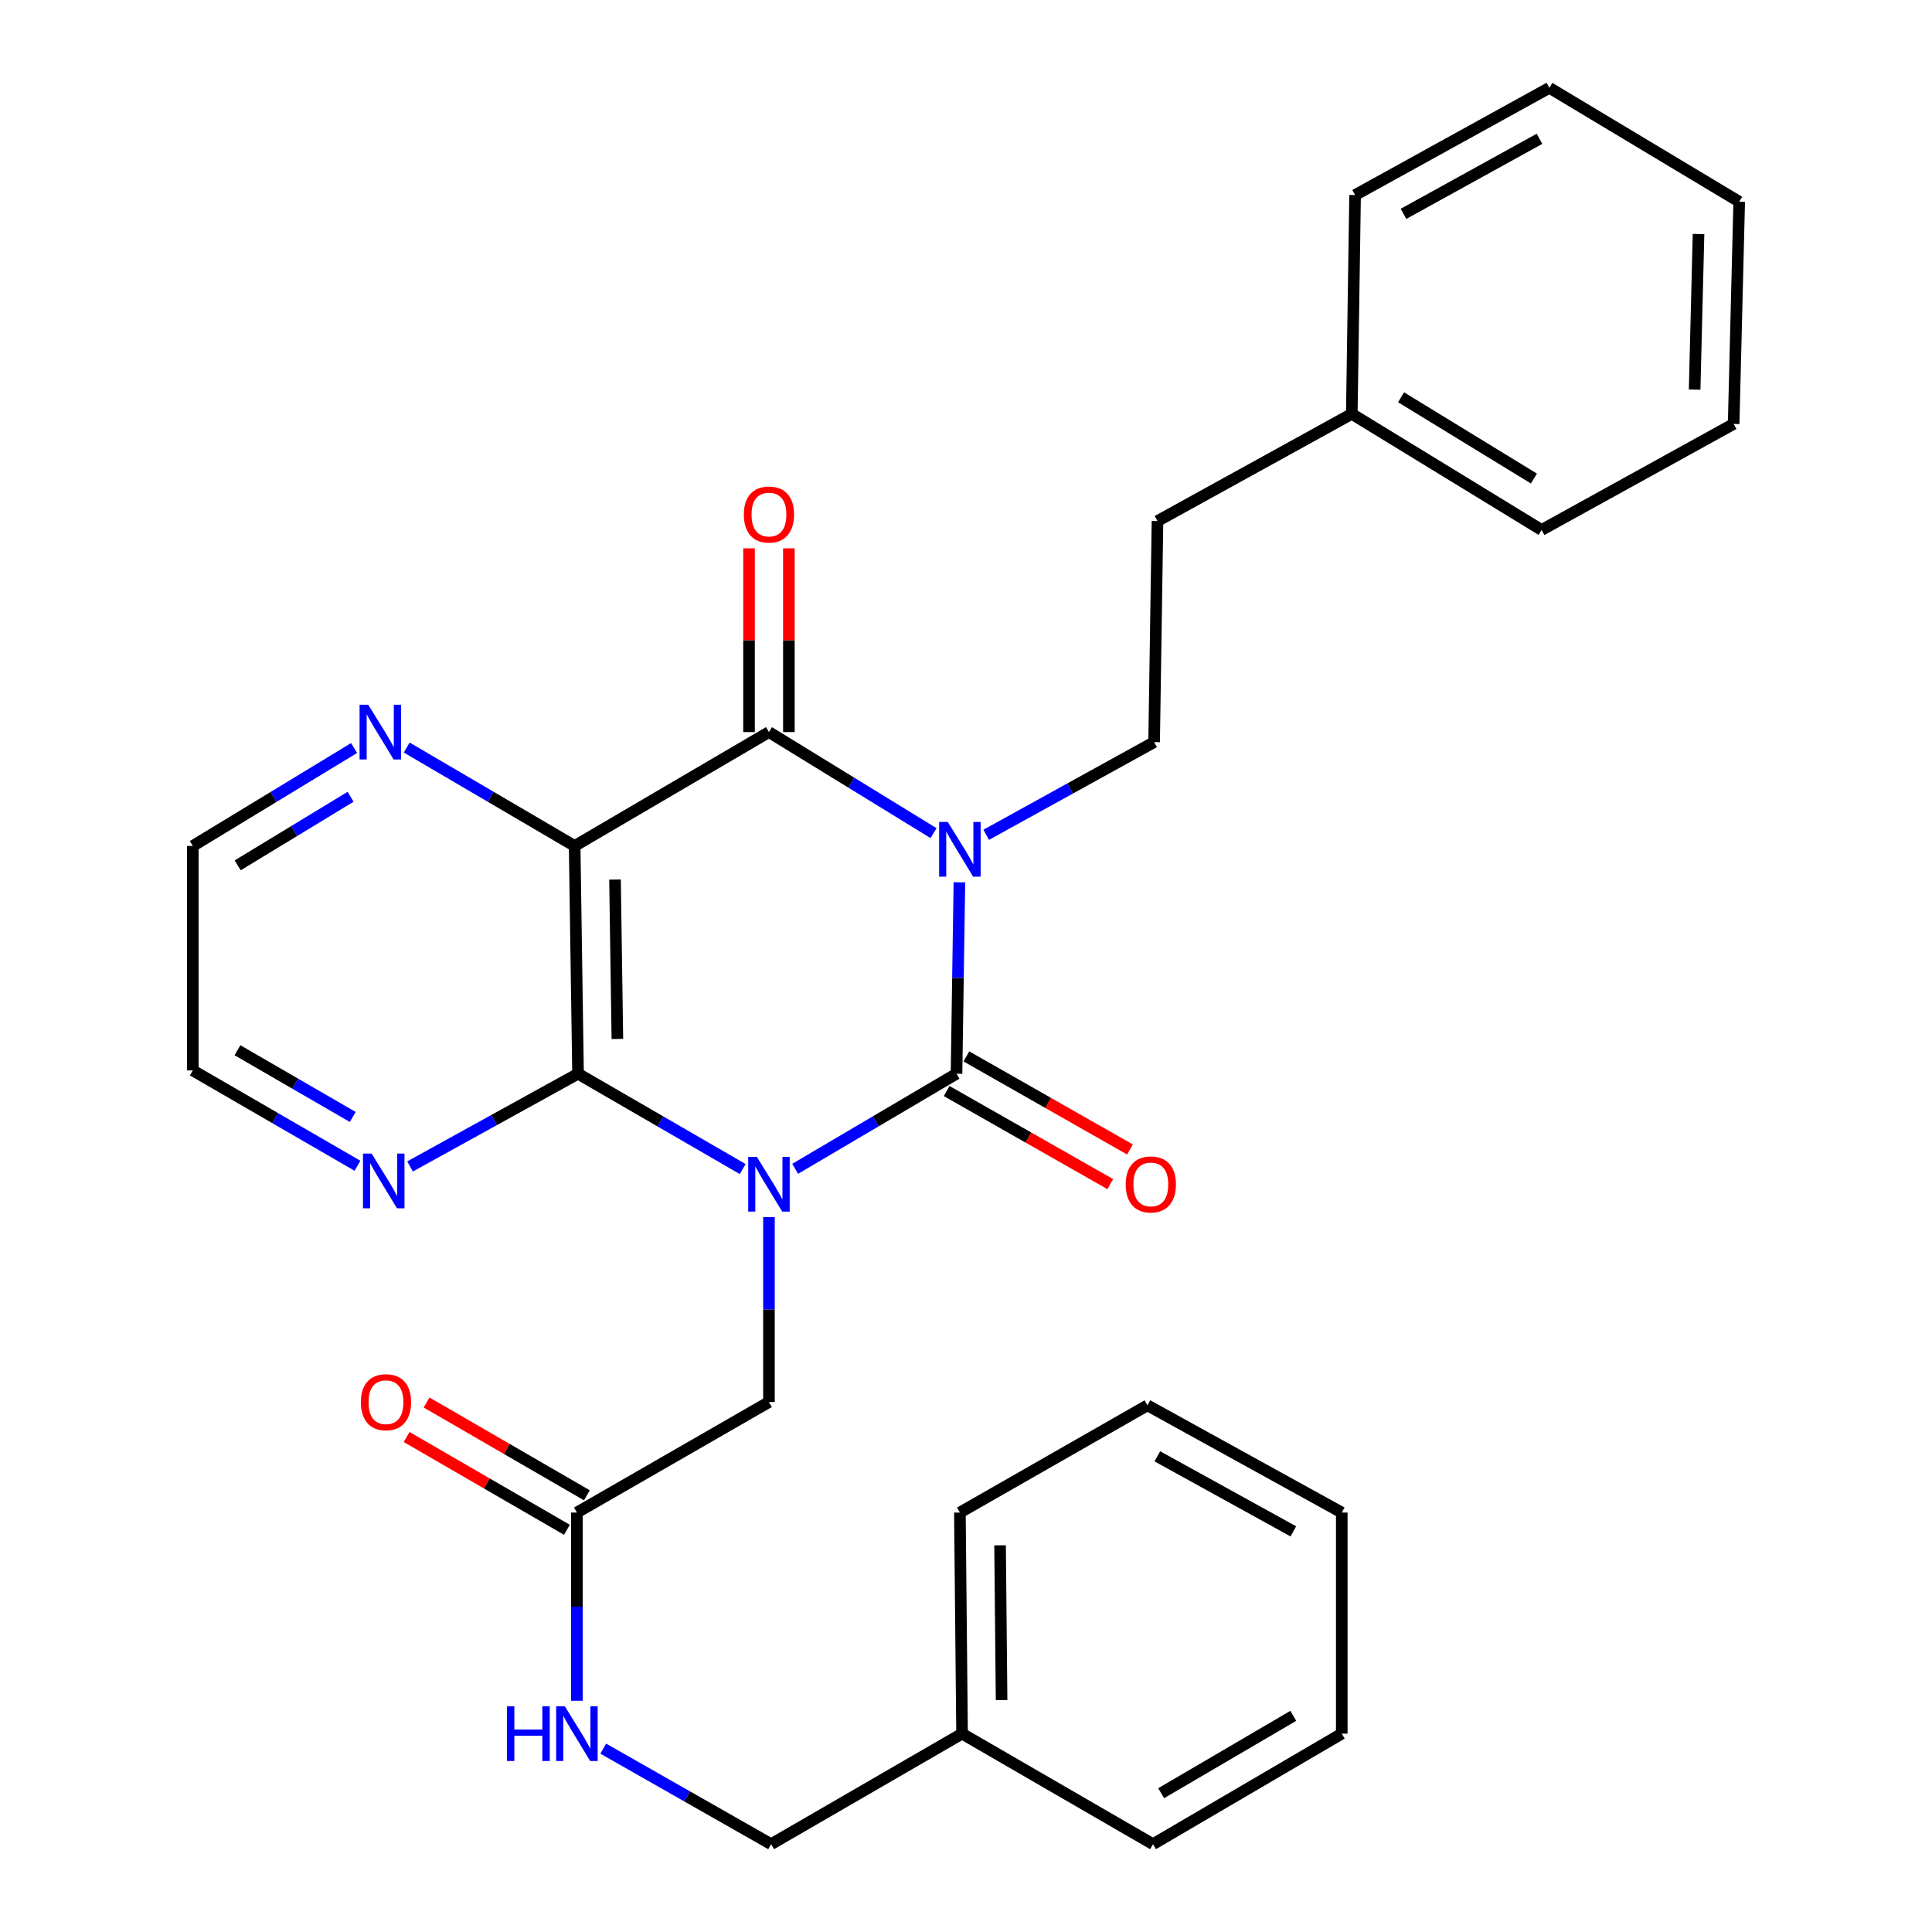 <?xml version='1.0' encoding='iso-8859-1'?>
<svg version='1.1' baseProfile='full'
              xmlns='http://www.w3.org/2000/svg'
                      xmlns:rdkit='http://www.rdkit.org/xml'
                      xmlns:xlink='http://www.w3.org/1999/xlink'
                  xml:space='preserve'
width='1000px' height='1000px' viewBox='0 0 1000 1000'>
<!-- END OF HEADER -->
<rect style='opacity:1.0;fill:#FFFFFF;stroke:none' width='1000' height='1000' x='0' y='0'> </rect>
<path class='bond-1' d='M 411.565,604.982 L 453.33,580.37' style='fill:none;fill-rule:evenodd;stroke:#0000FF;stroke-width:6px;stroke-linecap:butt;stroke-linejoin:miter;stroke-opacity:1' />
<path class='bond-1' d='M 453.33,580.37 L 495.095,555.758' style='fill:none;fill-rule:evenodd;stroke:#000000;stroke-width:6px;stroke-linecap:butt;stroke-linejoin:miter;stroke-opacity:1' />
<path class='bond-3' d='M 384.413,605.101 L 341.802,580.429' style='fill:none;fill-rule:evenodd;stroke:#0000FF;stroke-width:6px;stroke-linecap:butt;stroke-linejoin:miter;stroke-opacity:1' />
<path class='bond-3' d='M 341.802,580.429 L 299.191,555.758' style='fill:none;fill-rule:evenodd;stroke:#000000;stroke-width:6px;stroke-linecap:butt;stroke-linejoin:miter;stroke-opacity:1' />
<path class='bond-5' d='M 398.008,629.95 L 398.008,677.82' style='fill:none;fill-rule:evenodd;stroke:#0000FF;stroke-width:6px;stroke-linecap:butt;stroke-linejoin:miter;stroke-opacity:1' />
<path class='bond-5' d='M 398.008,677.82 L 398.008,725.691' style='fill:none;fill-rule:evenodd;stroke:#000000;stroke-width:6px;stroke-linecap:butt;stroke-linejoin:miter;stroke-opacity:1' />
<path class='bond-0' d='M 496.581,456.676 L 495.838,506.217' style='fill:none;fill-rule:evenodd;stroke:#0000FF;stroke-width:6px;stroke-linecap:butt;stroke-linejoin:miter;stroke-opacity:1' />
<path class='bond-0' d='M 495.838,506.217 L 495.095,555.758' style='fill:none;fill-rule:evenodd;stroke:#000000;stroke-width:6px;stroke-linecap:butt;stroke-linejoin:miter;stroke-opacity:1' />
<path class='bond-6' d='M 510.448,432.099 L 553.91,408.108' style='fill:none;fill-rule:evenodd;stroke:#0000FF;stroke-width:6px;stroke-linecap:butt;stroke-linejoin:miter;stroke-opacity:1' />
<path class='bond-6' d='M 553.91,408.108 L 597.373,384.117' style='fill:none;fill-rule:evenodd;stroke:#000000;stroke-width:6px;stroke-linecap:butt;stroke-linejoin:miter;stroke-opacity:1' />
<path class='bond-30' d='M 483.197,431.236 L 440.603,405.081' style='fill:none;fill-rule:evenodd;stroke:#0000FF;stroke-width:6px;stroke-linecap:butt;stroke-linejoin:miter;stroke-opacity:1' />
<path class='bond-30' d='M 440.603,405.081 L 398.008,378.925' style='fill:none;fill-rule:evenodd;stroke:#000000;stroke-width:6px;stroke-linecap:butt;stroke-linejoin:miter;stroke-opacity:1' />
<path class='bond-10' d='M 489.994,564.724 L 532.333,588.81' style='fill:none;fill-rule:evenodd;stroke:#000000;stroke-width:6px;stroke-linecap:butt;stroke-linejoin:miter;stroke-opacity:1' />
<path class='bond-10' d='M 532.333,588.81 L 574.672,612.896' style='fill:none;fill-rule:evenodd;stroke:#FF0000;stroke-width:6px;stroke-linecap:butt;stroke-linejoin:miter;stroke-opacity:1' />
<path class='bond-10' d='M 500.195,546.792 L 542.534,570.879' style='fill:none;fill-rule:evenodd;stroke:#000000;stroke-width:6px;stroke-linecap:butt;stroke-linejoin:miter;stroke-opacity:1' />
<path class='bond-10' d='M 542.534,570.879 L 584.873,594.965' style='fill:none;fill-rule:evenodd;stroke:#FF0000;stroke-width:6px;stroke-linecap:butt;stroke-linejoin:miter;stroke-opacity:1' />
<path class='bond-2' d='M 398.008,378.925 L 297.437,437.881' style='fill:none;fill-rule:evenodd;stroke:#000000;stroke-width:6px;stroke-linecap:butt;stroke-linejoin:miter;stroke-opacity:1' />
<path class='bond-11' d='M 408.323,378.925 L 408.323,331.371' style='fill:none;fill-rule:evenodd;stroke:#000000;stroke-width:6px;stroke-linecap:butt;stroke-linejoin:miter;stroke-opacity:1' />
<path class='bond-11' d='M 408.323,331.371 L 408.323,283.817' style='fill:none;fill-rule:evenodd;stroke:#FF0000;stroke-width:6px;stroke-linecap:butt;stroke-linejoin:miter;stroke-opacity:1' />
<path class='bond-11' d='M 387.693,378.925 L 387.693,331.371' style='fill:none;fill-rule:evenodd;stroke:#000000;stroke-width:6px;stroke-linecap:butt;stroke-linejoin:miter;stroke-opacity:1' />
<path class='bond-11' d='M 387.693,331.371 L 387.693,283.817' style='fill:none;fill-rule:evenodd;stroke:#FF0000;stroke-width:6px;stroke-linecap:butt;stroke-linejoin:miter;stroke-opacity:1' />
<path class='bond-4' d='M 299.191,555.758 L 297.437,437.881' style='fill:none;fill-rule:evenodd;stroke:#000000;stroke-width:6px;stroke-linecap:butt;stroke-linejoin:miter;stroke-opacity:1' />
<path class='bond-4' d='M 319.555,537.77 L 318.328,455.256' style='fill:none;fill-rule:evenodd;stroke:#000000;stroke-width:6px;stroke-linecap:butt;stroke-linejoin:miter;stroke-opacity:1' />
<path class='bond-8' d='M 299.191,555.758 L 255.711,579.755' style='fill:none;fill-rule:evenodd;stroke:#000000;stroke-width:6px;stroke-linecap:butt;stroke-linejoin:miter;stroke-opacity:1' />
<path class='bond-8' d='M 255.711,579.755 L 212.232,603.751' style='fill:none;fill-rule:evenodd;stroke:#0000FF;stroke-width:6px;stroke-linecap:butt;stroke-linejoin:miter;stroke-opacity:1' />
<path class='bond-7' d='M 297.437,437.881 L 253.974,412.405' style='fill:none;fill-rule:evenodd;stroke:#000000;stroke-width:6px;stroke-linecap:butt;stroke-linejoin:miter;stroke-opacity:1' />
<path class='bond-7' d='M 253.974,412.405 L 210.51,386.929' style='fill:none;fill-rule:evenodd;stroke:#0000FF;stroke-width:6px;stroke-linecap:butt;stroke-linejoin:miter;stroke-opacity:1' />
<path class='bond-9' d='M 398.008,725.691 L 298.606,782.893' style='fill:none;fill-rule:evenodd;stroke:#000000;stroke-width:6px;stroke-linecap:butt;stroke-linejoin:miter;stroke-opacity:1' />
<path class='bond-14' d='M 597.373,384.117 L 599.115,269.69' style='fill:none;fill-rule:evenodd;stroke:#000000;stroke-width:6px;stroke-linecap:butt;stroke-linejoin:miter;stroke-opacity:1' />
<path class='bond-31' d='M 183.276,387.173 L 141.534,412.527' style='fill:none;fill-rule:evenodd;stroke:#0000FF;stroke-width:6px;stroke-linecap:butt;stroke-linejoin:miter;stroke-opacity:1' />
<path class='bond-31' d='M 141.534,412.527 L 99.791,437.881' style='fill:none;fill-rule:evenodd;stroke:#000000;stroke-width:6px;stroke-linecap:butt;stroke-linejoin:miter;stroke-opacity:1' />
<path class='bond-31' d='M 181.463,412.412 L 152.243,430.159' style='fill:none;fill-rule:evenodd;stroke:#0000FF;stroke-width:6px;stroke-linecap:butt;stroke-linejoin:miter;stroke-opacity:1' />
<path class='bond-31' d='M 152.243,430.159 L 123.024,447.907' style='fill:none;fill-rule:evenodd;stroke:#000000;stroke-width:6px;stroke-linecap:butt;stroke-linejoin:miter;stroke-opacity:1' />
<path class='bond-19' d='M 185.025,603.394 L 142.408,578.722' style='fill:none;fill-rule:evenodd;stroke:#0000FF;stroke-width:6px;stroke-linecap:butt;stroke-linejoin:miter;stroke-opacity:1' />
<path class='bond-19' d='M 142.408,578.722 L 99.791,554.05' style='fill:none;fill-rule:evenodd;stroke:#000000;stroke-width:6px;stroke-linecap:butt;stroke-linejoin:miter;stroke-opacity:1' />
<path class='bond-19' d='M 182.576,578.138 L 152.744,560.868' style='fill:none;fill-rule:evenodd;stroke:#0000FF;stroke-width:6px;stroke-linecap:butt;stroke-linejoin:miter;stroke-opacity:1' />
<path class='bond-19' d='M 152.744,560.868 L 122.912,543.598' style='fill:none;fill-rule:evenodd;stroke:#000000;stroke-width:6px;stroke-linecap:butt;stroke-linejoin:miter;stroke-opacity:1' />
<path class='bond-12' d='M 298.606,782.893 L 298.606,831.602' style='fill:none;fill-rule:evenodd;stroke:#000000;stroke-width:6px;stroke-linecap:butt;stroke-linejoin:miter;stroke-opacity:1' />
<path class='bond-12' d='M 298.606,831.602 L 298.606,880.311' style='fill:none;fill-rule:evenodd;stroke:#0000FF;stroke-width:6px;stroke-linecap:butt;stroke-linejoin:miter;stroke-opacity:1' />
<path class='bond-13' d='M 303.774,773.966 L 262.287,749.953' style='fill:none;fill-rule:evenodd;stroke:#000000;stroke-width:6px;stroke-linecap:butt;stroke-linejoin:miter;stroke-opacity:1' />
<path class='bond-13' d='M 262.287,749.953 L 220.8,725.94' style='fill:none;fill-rule:evenodd;stroke:#FF0000;stroke-width:6px;stroke-linecap:butt;stroke-linejoin:miter;stroke-opacity:1' />
<path class='bond-13' d='M 293.439,791.821 L 251.952,767.808' style='fill:none;fill-rule:evenodd;stroke:#000000;stroke-width:6px;stroke-linecap:butt;stroke-linejoin:miter;stroke-opacity:1' />
<path class='bond-13' d='M 251.952,767.808 L 210.465,743.795' style='fill:none;fill-rule:evenodd;stroke:#FF0000;stroke-width:6px;stroke-linecap:butt;stroke-linejoin:miter;stroke-opacity:1' />
<path class='bond-15' d='M 312.238,905.09 L 355.685,929.818' style='fill:none;fill-rule:evenodd;stroke:#0000FF;stroke-width:6px;stroke-linecap:butt;stroke-linejoin:miter;stroke-opacity:1' />
<path class='bond-15' d='M 355.685,929.818 L 399.131,954.545' style='fill:none;fill-rule:evenodd;stroke:#000000;stroke-width:6px;stroke-linecap:butt;stroke-linejoin:miter;stroke-opacity:1' />
<path class='bond-16' d='M 599.115,269.69 L 699.686,214.219' style='fill:none;fill-rule:evenodd;stroke:#000000;stroke-width:6px;stroke-linecap:butt;stroke-linejoin:miter;stroke-opacity:1' />
<path class='bond-17' d='M 399.131,954.545 L 497.96,897.332' style='fill:none;fill-rule:evenodd;stroke:#000000;stroke-width:6px;stroke-linecap:butt;stroke-linejoin:miter;stroke-opacity:1' />
<path class='bond-22' d='M 699.686,214.219 L 797.93,274.309' style='fill:none;fill-rule:evenodd;stroke:#000000;stroke-width:6px;stroke-linecap:butt;stroke-linejoin:miter;stroke-opacity:1' />
<path class='bond-22' d='M 725.187,205.633 L 793.958,247.696' style='fill:none;fill-rule:evenodd;stroke:#000000;stroke-width:6px;stroke-linecap:butt;stroke-linejoin:miter;stroke-opacity:1' />
<path class='bond-23' d='M 699.686,214.219 L 701.394,100.96' style='fill:none;fill-rule:evenodd;stroke:#000000;stroke-width:6px;stroke-linecap:butt;stroke-linejoin:miter;stroke-opacity:1' />
<path class='bond-20' d='M 497.96,897.332 L 496.837,782.893' style='fill:none;fill-rule:evenodd;stroke:#000000;stroke-width:6px;stroke-linecap:butt;stroke-linejoin:miter;stroke-opacity:1' />
<path class='bond-20' d='M 518.42,879.964 L 517.634,799.857' style='fill:none;fill-rule:evenodd;stroke:#000000;stroke-width:6px;stroke-linecap:butt;stroke-linejoin:miter;stroke-opacity:1' />
<path class='bond-21' d='M 497.96,897.332 L 596.789,954.545' style='fill:none;fill-rule:evenodd;stroke:#000000;stroke-width:6px;stroke-linecap:butt;stroke-linejoin:miter;stroke-opacity:1' />
<path class='bond-18' d='M 99.791,437.881 L 99.791,554.05' style='fill:none;fill-rule:evenodd;stroke:#000000;stroke-width:6px;stroke-linecap:butt;stroke-linejoin:miter;stroke-opacity:1' />
<path class='bond-27' d='M 496.837,782.893 L 593.912,727.399' style='fill:none;fill-rule:evenodd;stroke:#000000;stroke-width:6px;stroke-linecap:butt;stroke-linejoin:miter;stroke-opacity:1' />
<path class='bond-24' d='M 596.789,954.545 L 694.494,897.332' style='fill:none;fill-rule:evenodd;stroke:#000000;stroke-width:6px;stroke-linecap:butt;stroke-linejoin:miter;stroke-opacity:1' />
<path class='bond-24' d='M 601.02,928.161 L 669.414,888.112' style='fill:none;fill-rule:evenodd;stroke:#000000;stroke-width:6px;stroke-linecap:butt;stroke-linejoin:miter;stroke-opacity:1' />
<path class='bond-25' d='M 797.93,274.309 L 897.332,219.422' style='fill:none;fill-rule:evenodd;stroke:#000000;stroke-width:6px;stroke-linecap:butt;stroke-linejoin:miter;stroke-opacity:1' />
<path class='bond-26' d='M 701.394,100.96 L 801.964,45.455' style='fill:none;fill-rule:evenodd;stroke:#000000;stroke-width:6px;stroke-linecap:butt;stroke-linejoin:miter;stroke-opacity:1' />
<path class='bond-26' d='M 726.448,110.696 L 796.847,71.842' style='fill:none;fill-rule:evenodd;stroke:#000000;stroke-width:6px;stroke-linecap:butt;stroke-linejoin:miter;stroke-opacity:1' />
<path class='bond-28' d='M 694.494,897.332 L 694.494,782.893' style='fill:none;fill-rule:evenodd;stroke:#000000;stroke-width:6px;stroke-linecap:butt;stroke-linejoin:miter;stroke-opacity:1' />
<path class='bond-33' d='M 897.332,219.422 L 900.209,104.399' style='fill:none;fill-rule:evenodd;stroke:#000000;stroke-width:6px;stroke-linecap:butt;stroke-linejoin:miter;stroke-opacity:1' />
<path class='bond-33' d='M 877.14,201.653 L 879.154,121.136' style='fill:none;fill-rule:evenodd;stroke:#000000;stroke-width:6px;stroke-linecap:butt;stroke-linejoin:miter;stroke-opacity:1' />
<path class='bond-29' d='M 801.964,45.455 L 900.209,104.399' style='fill:none;fill-rule:evenodd;stroke:#000000;stroke-width:6px;stroke-linecap:butt;stroke-linejoin:miter;stroke-opacity:1' />
<path class='bond-32' d='M 593.912,727.399 L 694.494,782.893' style='fill:none;fill-rule:evenodd;stroke:#000000;stroke-width:6px;stroke-linecap:butt;stroke-linejoin:miter;stroke-opacity:1' />
<path class='bond-32' d='M 599.033,753.786 L 669.441,792.632' style='fill:none;fill-rule:evenodd;stroke:#000000;stroke-width:6px;stroke-linecap:butt;stroke-linejoin:miter;stroke-opacity:1' />
<path  class='atom-0' d='M 391.748 598.812
L 401.028 613.812
Q 401.948 615.292, 403.428 617.972
Q 404.908 620.652, 404.988 620.812
L 404.988 598.812
L 408.748 598.812
L 408.748 627.132
L 404.868 627.132
L 394.908 610.732
Q 393.748 608.812, 392.508 606.612
Q 391.308 604.412, 390.948 603.732
L 390.948 627.132
L 387.268 627.132
L 387.268 598.812
L 391.748 598.812
' fill='#0000FF'/>
<path  class='atom-1' d='M 490.577 425.452
L 499.857 440.452
Q 500.777 441.932, 502.257 444.612
Q 503.737 447.292, 503.817 447.452
L 503.817 425.452
L 507.577 425.452
L 507.577 453.772
L 503.697 453.772
L 493.737 437.372
Q 492.577 435.452, 491.337 433.252
Q 490.137 431.052, 489.777 430.372
L 489.777 453.772
L 486.097 453.772
L 486.097 425.452
L 490.577 425.452
' fill='#0000FF'/>
<path  class='atom-8' d='M 190.595 364.765
L 199.875 379.765
Q 200.795 381.245, 202.275 383.925
Q 203.755 386.605, 203.835 386.765
L 203.835 364.765
L 207.595 364.765
L 207.595 393.085
L 203.715 393.085
L 193.755 376.685
Q 192.595 374.765, 191.355 372.565
Q 190.155 370.365, 189.795 369.685
L 189.795 393.085
L 186.115 393.085
L 186.115 364.765
L 190.595 364.765
' fill='#0000FF'/>
<path  class='atom-9' d='M 192.36 597.104
L 201.64 612.104
Q 202.56 613.584, 204.04 616.264
Q 205.52 618.944, 205.6 619.104
L 205.6 597.104
L 209.36 597.104
L 209.36 625.424
L 205.48 625.424
L 195.52 609.024
Q 194.36 607.104, 193.12 604.904
Q 191.92 602.704, 191.56 602.024
L 191.56 625.424
L 187.88 625.424
L 187.88 597.104
L 192.36 597.104
' fill='#0000FF'/>
<path  class='atom-11' d='M 582.665 613.052
Q 582.665 606.252, 586.025 602.452
Q 589.385 598.652, 595.665 598.652
Q 601.945 598.652, 605.305 602.452
Q 608.665 606.252, 608.665 613.052
Q 608.665 619.932, 605.265 623.852
Q 601.865 627.732, 595.665 627.732
Q 589.425 627.732, 586.025 623.852
Q 582.665 619.972, 582.665 613.052
M 595.665 624.532
Q 599.985 624.532, 602.305 621.652
Q 604.665 618.732, 604.665 613.052
Q 604.665 607.492, 602.305 604.692
Q 599.985 601.852, 595.665 601.852
Q 591.345 601.852, 588.985 604.652
Q 586.665 607.452, 586.665 613.052
Q 586.665 618.772, 588.985 621.652
Q 591.345 624.532, 595.665 624.532
' fill='#FF0000'/>
<path  class='atom-12' d='M 385.008 266.32
Q 385.008 259.52, 388.368 255.72
Q 391.728 251.92, 398.008 251.92
Q 404.288 251.92, 407.648 255.72
Q 411.008 259.52, 411.008 266.32
Q 411.008 273.2, 407.608 277.12
Q 404.208 281, 398.008 281
Q 391.768 281, 388.368 277.12
Q 385.008 273.24, 385.008 266.32
M 398.008 277.8
Q 402.328 277.8, 404.648 274.92
Q 407.008 272, 407.008 266.32
Q 407.008 260.76, 404.648 257.96
Q 402.328 255.12, 398.008 255.12
Q 393.688 255.12, 391.328 257.92
Q 389.008 260.72, 389.008 266.32
Q 389.008 272.04, 391.328 274.92
Q 393.688 277.8, 398.008 277.8
' fill='#FF0000'/>
<path  class='atom-13' d='M 262.386 883.172
L 266.226 883.172
L 266.226 895.212
L 280.706 895.212
L 280.706 883.172
L 284.546 883.172
L 284.546 911.492
L 280.706 911.492
L 280.706 898.412
L 266.226 898.412
L 266.226 911.492
L 262.386 911.492
L 262.386 883.172
' fill='#0000FF'/>
<path  class='atom-13' d='M 292.346 883.172
L 301.626 898.172
Q 302.546 899.652, 304.026 902.332
Q 305.506 905.012, 305.586 905.172
L 305.586 883.172
L 309.346 883.172
L 309.346 911.492
L 305.466 911.492
L 295.506 895.092
Q 294.346 893.172, 293.106 890.972
Q 291.906 888.772, 291.546 888.092
L 291.546 911.492
L 287.866 911.492
L 287.866 883.172
L 292.346 883.172
' fill='#0000FF'/>
<path  class='atom-14' d='M 186.778 725.771
Q 186.778 718.971, 190.138 715.171
Q 193.498 711.371, 199.778 711.371
Q 206.058 711.371, 209.418 715.171
Q 212.778 718.971, 212.778 725.771
Q 212.778 732.651, 209.378 736.571
Q 205.978 740.451, 199.778 740.451
Q 193.538 740.451, 190.138 736.571
Q 186.778 732.691, 186.778 725.771
M 199.778 737.251
Q 204.098 737.251, 206.418 734.371
Q 208.778 731.451, 208.778 725.771
Q 208.778 720.211, 206.418 717.411
Q 204.098 714.571, 199.778 714.571
Q 195.458 714.571, 193.098 717.371
Q 190.778 720.171, 190.778 725.771
Q 190.778 731.491, 193.098 734.371
Q 195.458 737.251, 199.778 737.251
' fill='#FF0000'/>
</svg>
